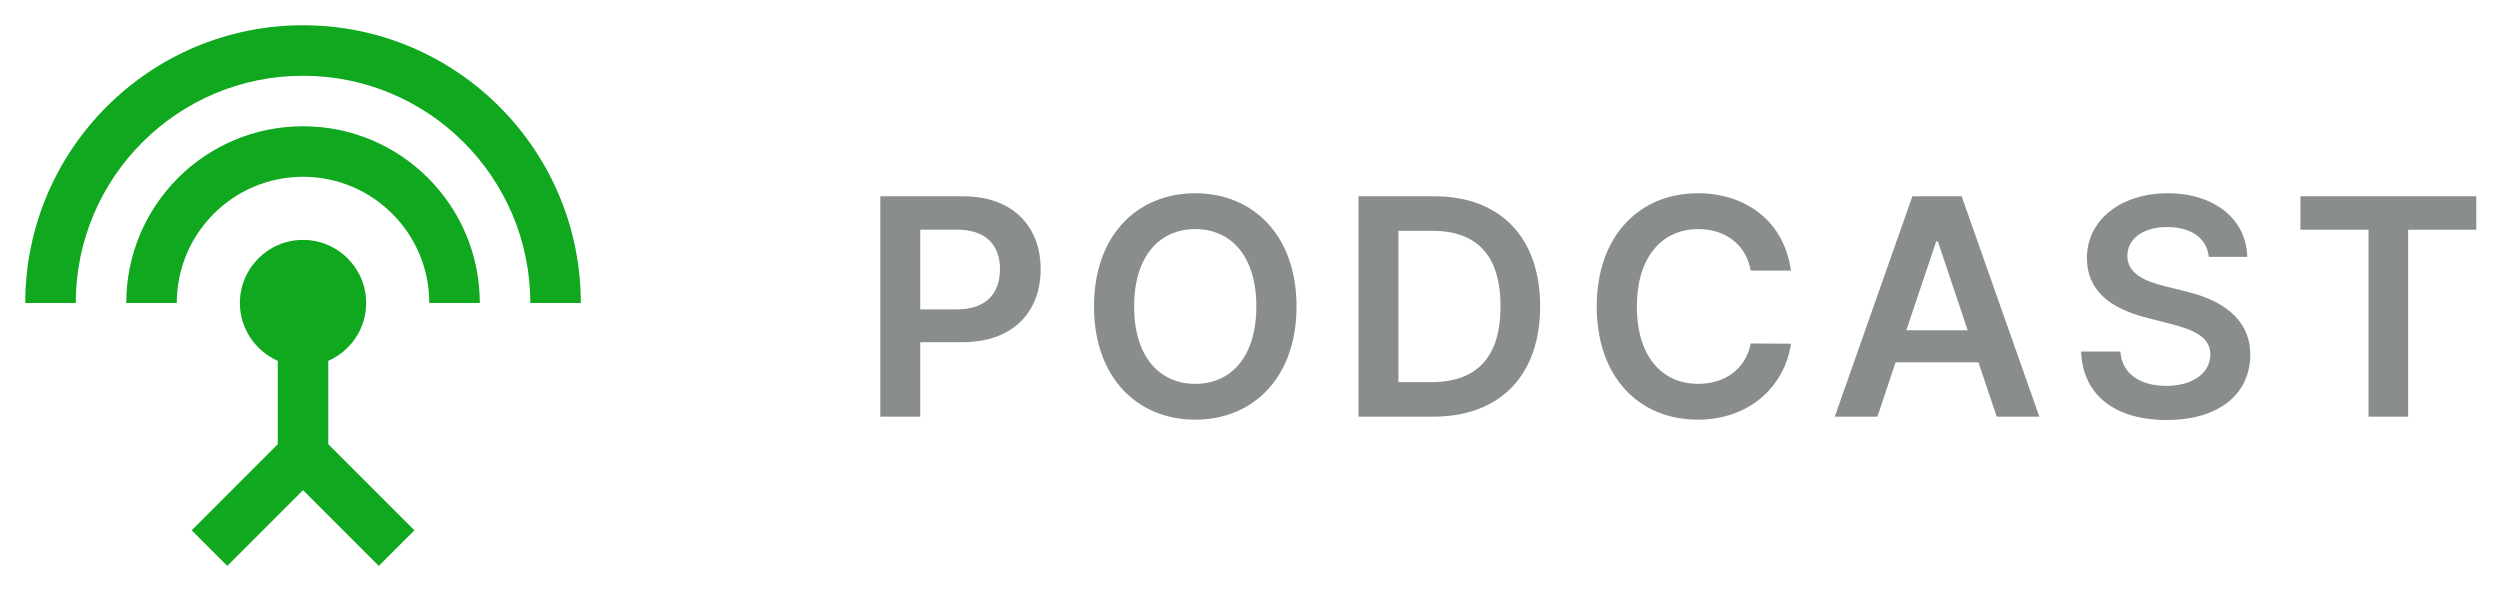 <svg width="99" height="24" viewBox="0 0 99 24" fill="none" xmlns="http://www.w3.org/2000/svg">
<path d="M12 5C8.13 5 5 8.13 5 12H7C7 9.24 9.24 7 12 7C14.76 7 17 9.24 17 12H19C19 8.13 15.87 5 12 5ZM13 14.29C13.88 13.9 14.5 13.03 14.5 12C14.5 10.62 13.38 9.5 12 9.5C10.62 9.5 9.5 10.62 9.5 12C9.5 13.02 10.12 13.9 11 14.29V17.59L7.59 21L9 22.41L12 19.41L15 22.41L16.41 21L13 17.59V14.29ZM12 1C5.93 1 1 5.93 1 12H3C3 7.03 7.03 3 12 3C16.97 3 21 7.03 21 12H23C23 5.93 18.07 1 12 1Z" fill="#0FA81E"/>
<path d="M34.861 16.5H36.442V13.551H38.112C40.128 13.551 41.21 12.341 41.21 10.662C41.21 8.996 40.141 7.773 38.133 7.773H34.861V16.5ZM36.442 12.251V9.094H37.891C39.075 9.094 39.599 9.733 39.599 10.662C39.599 11.591 39.075 12.251 37.899 12.251H36.442ZM51.342 12.136C51.342 9.315 49.62 7.653 47.332 7.653C45.039 7.653 43.322 9.315 43.322 12.136C43.322 14.953 45.039 16.619 47.332 16.619C49.62 16.619 51.342 14.957 51.342 12.136ZM49.752 12.136C49.752 14.122 48.755 15.2 47.332 15.2C45.913 15.2 44.911 14.122 44.911 12.136C44.911 10.151 45.913 9.072 47.332 9.072C48.755 9.072 49.752 10.151 49.752 12.136ZM56.754 16.5C59.413 16.5 60.99 14.855 60.99 12.128C60.99 9.409 59.413 7.773 56.813 7.773H53.796V16.5H56.754ZM55.377 15.132V9.141H56.724C58.497 9.141 59.421 10.129 59.421 12.128C59.421 14.135 58.497 15.132 56.677 15.132H55.377ZM70.922 10.717C70.653 8.778 69.162 7.653 67.227 7.653C64.948 7.653 63.23 9.315 63.23 12.136C63.23 14.953 64.926 16.619 67.227 16.619C69.303 16.619 70.679 15.277 70.922 13.611L69.328 13.602C69.128 14.625 68.293 15.2 67.249 15.2C65.834 15.2 64.82 14.139 64.82 12.136C64.82 10.168 65.825 9.072 67.253 9.072C68.314 9.072 69.145 9.673 69.328 10.717H70.922ZM74.345 16.5L75.065 14.348H78.346L79.071 16.5H80.758L77.682 7.773H75.73L72.657 16.5H74.345ZM75.491 13.078L76.672 9.562H76.74L77.92 13.078H75.491ZM87.47 10.172H88.991C88.962 8.697 87.704 7.653 85.847 7.653C84.014 7.653 82.638 8.685 82.642 10.227C82.642 11.48 83.533 12.2 84.969 12.571L85.962 12.827C86.903 13.065 87.525 13.359 87.53 14.037C87.525 14.783 86.818 15.281 85.787 15.281C84.798 15.281 84.031 14.838 83.967 13.922H82.412C82.476 15.656 83.767 16.632 85.8 16.632C87.892 16.632 89.106 15.588 89.111 14.05C89.106 12.537 87.858 11.847 86.545 11.536L85.727 11.331C85.011 11.161 84.236 10.858 84.244 10.129C84.249 9.473 84.837 8.991 85.825 8.991C86.767 8.991 87.389 9.43 87.47 10.172ZM91.097 9.098H93.794V16.5H95.362V9.098H98.06V7.773H91.097V9.098Z" fill="#898D8E"/>
</svg>

